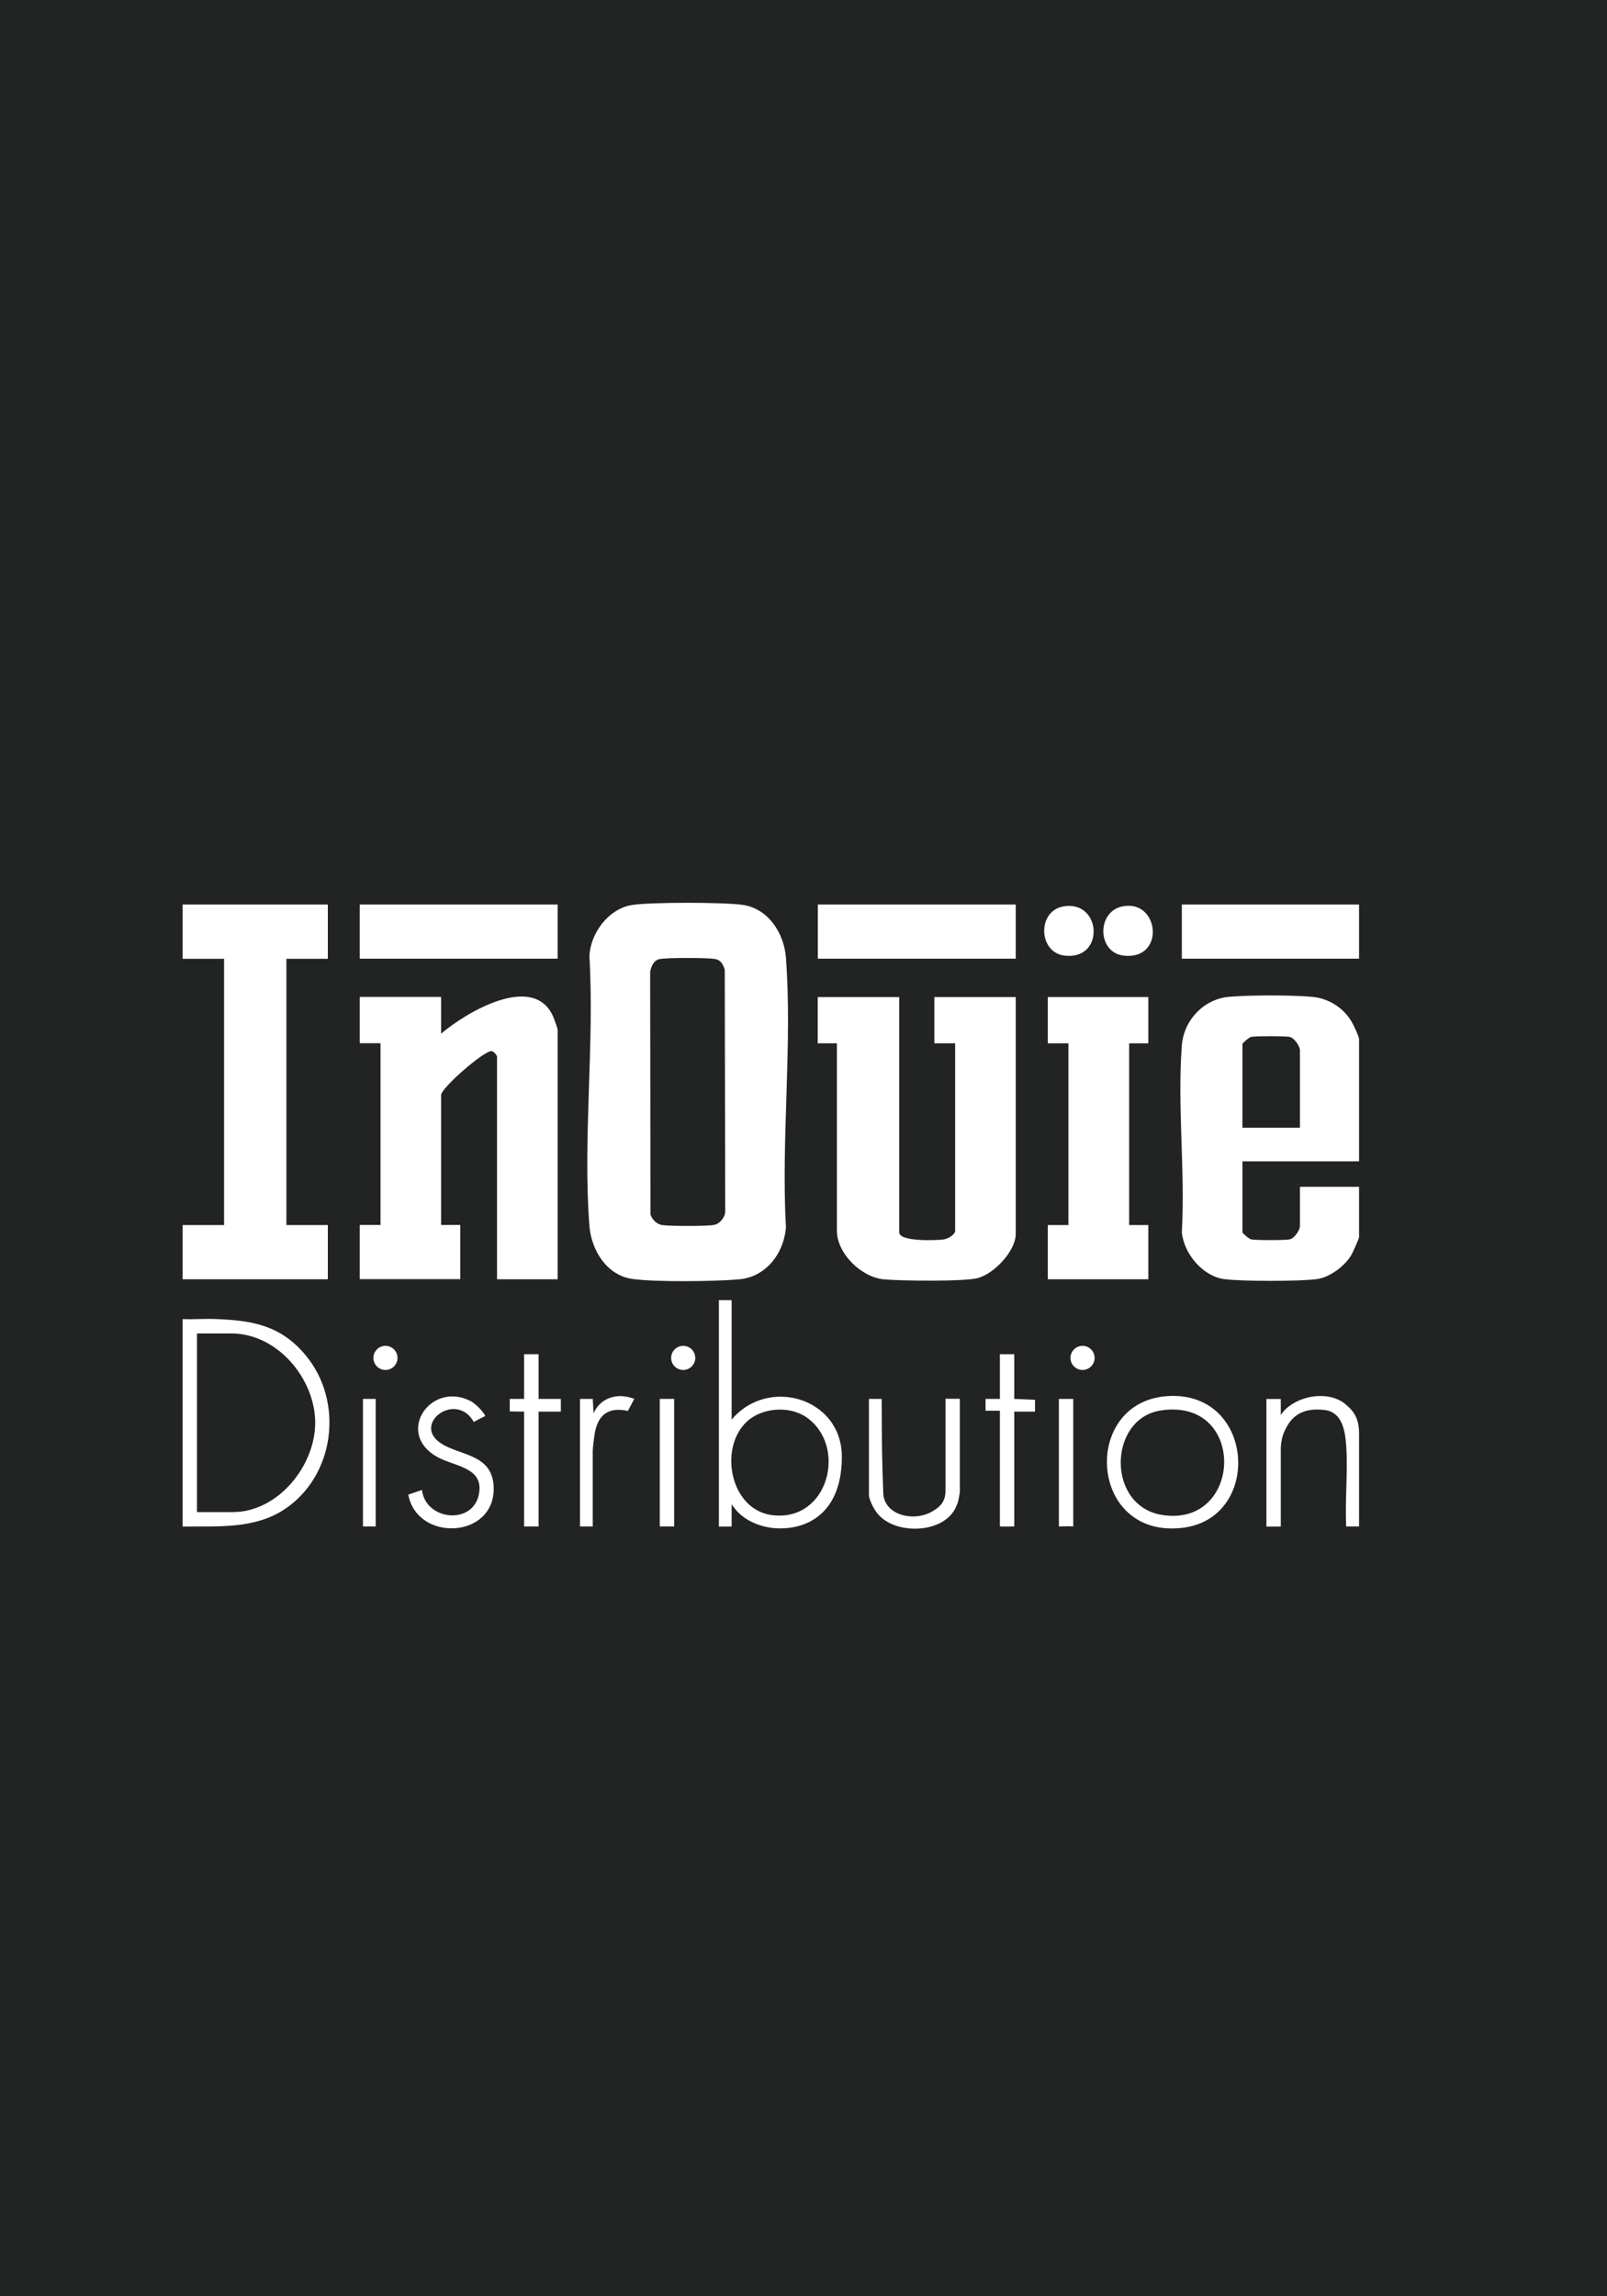 <?xml version="1.0" encoding="UTF-8"?>
<svg id="Calque_2" data-name="Calque 2" xmlns="http://www.w3.org/2000/svg" viewBox="0 0 140 200">
  <g id="Calque_11" data-name="Calque 11">
    <rect width="140" height="200" fill="#222323"/>
    <g>
      <g>
        <path d="M63.74,113.23v10.42c3.14-3.78,9.57-1.92,9.6,3.19.02,4.62-2.65,6.29-5.39,6.28,0,0-2.78.11-4.21-2.1v1.94h-1.11v-19.72h1.11ZM65.04,123.84c-2.45,2.32-1.42,7.69,2.26,8.13,4.89.58,6.54-6.02,2.97-8.52-1.49-1.04-3.91-.86-5.23.39Z" fill="#fff"/>
        <path d="M101.68,121.6c7.66-.53,8.34,10.65,1.33,11.47-8.18.97-8.85-10.95-1.33-11.47ZM101.11,122.85c-4.57.71-4.74,8.33.14,9.1,7.05,1.11,7.39-10.27-.14-9.1Z" fill="#fff"/>
        <path d="M118.39,132.95h-1.11c-.12-2.29.16-4.74,0-7.01-.09-1.27-.32-2.94-1.87-3.13-1.39-.17-2.59.14-3.3,1.44-.3.54-.47.96-.53,1.83v6.88h-1.25v-11.11h1.25s0,1.39,0,1.39c1.12-1.68,4.16-2.25,5.69-.89.47.42,1.13.97,1.13,2.49v8.13Z" fill="#fff"/>
        <path d="M75.7,121.84h1.11c.02,4.44.02,4.92.14,8.22.08,1.94,2.72,2.53,4.3,1.56.41-.25,1.14-.66,1.12-1.8v-7.99h1.25v8.13c-.12.69-.09.76-.36,1.35-1.1,2.36-5.59,2.43-6.98.29-.39-.59-.58-1.18-.58-1.37v-8.4Z" fill="#fff"/>
        <path d="M41.27,123.84c-1.48-2.62-5.15-.02-3.11,1.68,1.57,1.31,4.78.94,4.85,4.05.1,4.47-6.67,4.76-7.44.61l1.19-.41c.31,2.64,4.37,3.09,4.95.43.51-2.39-2.04-2.45-3.56-3.27-3.79-2.05-.66-6.68,2.83-4.91.62.32,1.39,1.28,1.27,1.33-.32.15-.32.14-.98.5Z" fill="#fff"/>
        <polygon points="46.92 117.95 46.92 121.84 48.86 121.84 48.86 122.95 46.92 122.95 46.92 132.95 45.66 132.95 45.66 122.95 44.41 122.93 44.41 121.84 45.66 121.84 45.66 117.95 46.92 117.95" fill="#fff"/>
        <path d="M88.36,117.95v3.89l1.81.08v1.03s-1.81,0-1.81,0v10c-.39,0-.69.02-1.25,0v-10.08h-1.25s0-1.03,0-1.03h1.25s0-3.89,0-3.89h1.25Z" fill="#fff"/>
        <path d="M50.53,121.84h1.11s.07,1.25.07,1.25c.64-1.42,2.15-1.8,3.55-1.25l-.56,1.05c-1.68-.37-2.6.31-2.89,1.97-.05.28-.17,1.28-.17,1.49v6.6h-1.11v-11.11Z" fill="#fff"/>
        <g>
          <path d="M55.08,78.82c1.59-.25,8.07-.25,9.67,0,2.23.35,3.57,2.51,3.72,4.61.57,7.57-.43,15.84,0,23.48-.18,2.26-1.74,4.32-4.1,4.52-2.09.18-7.29.25-9.29-.04-2.24-.32-3.56-2.51-3.73-4.61-.59-7.55.45-15.85,0-23.48.07-2.02,1.67-4.16,3.72-4.48ZM57.44,83.54c-.51.11-.73.68-.8,1.15l.03,21.09c.15.45.54.85,1.02.92.65.1,3.96.11,4.55-.02.47-.1.93-.66.94-1.15l-.04-21.08c-.17-.48-.33-.84-.88-.93-.68-.11-4.21-.12-4.83.02Z" fill="#fff"/>
          <path d="M78.34,86.84v20.49c0,.84,3.19.7,3.83.63.36-.04,1.04-.4,1.04-.77v-16.32h-1.81v-4.03h7.09v20.63c0,1.51-1.92,3.51-3.36,3.86-1.25.3-6.65.23-8.12.1-1.97-.18-4.1-2.25-4.1-4.24v-16.32h-1.67v-4.03h7.09Z" fill="#fff"/>
          <path d="M118.39,101.15h-10.15v6.18c0,.08.57.58.77.62.42.08,2.91.08,3.33,0s.91-.8.91-1.18v-3.4h5.15v4.38c0,.13-.55,1.34-.67,1.55-.56.97-1.9,1.97-3.03,2.11-1.57.2-6.47.2-8.04,0-1.88-.25-3.53-2.22-3.7-4.09.3-5.29-.4-11.02,0-16.26.16-2.18,1.89-4.04,4.1-4.24,1.87-.16,5.37-.16,7.24,0,1.41.12,2.71.93,3.43,2.13.16.26.67,1.33.67,1.55v10.63ZM113.25,98.23v-6.74c0-.37-.49-1.1-.91-1.18s-2.91-.08-3.33,0c-.2.04-.77.54-.77.62v7.29h5.01Z" fill="#fff"/>
          <g>
            <path d="M38.43,86.84v3.19c2.1-1.8,7.95-5.32,9.72-1.58.09.19.43,1.12.43,1.23v21.74h-5.28v-19.38c0-.11-.28-.48-.48-.49-.69-.02-4.39,3.22-4.39,3.82v11.32h1.67v4.72h-8.76v-4.72h1.81v-15.83h-1.81v-4.03h7.09Z" fill="#fff"/>
            <polygon points="28.56 78.78 28.56 83.51 24.95 83.51 24.95 106.7 28.56 106.7 28.56 111.42 15.91 111.42 15.91 106.7 19.52 106.7 19.52 83.51 15.91 83.51 15.91 78.78 28.56 78.78" fill="#fff"/>
          </g>
          <polygon points="100.04 86.84 100.04 90.87 98.37 90.87 98.37 106.7 100.04 106.7 100.04 111.42 91.28 111.42 91.28 106.7 93.08 106.7 93.08 90.87 91.28 90.87 91.28 86.84 100.04 86.84" fill="#fff"/>
          <g>
            <rect x="31.34" y="78.78" width="17.24" height="4.72" fill="#fff"/>
            <rect x="71.25" y="78.78" width="17.24" height="4.72" fill="#fff"/>
            <rect x="102.96" y="78.78" width="15.44" height="4.72" fill="#fff"/>
            <path d="M97.77,78.95c3.25-.68,3.8,4.72.1,4.28-2.28-.28-2.35-3.81-.1-4.28Z" fill="#fff"/>
            <path d="M92.63,78.95c3.34-.6,3.68,4.71.1,4.28-2.27-.28-2.39-3.87-.1-4.28Z" fill="#fff"/>
          </g>
        </g>
        <rect x="57.48" y="121.84" width="1.25" height="11.11" fill="#fff"/>
        <path d="M93.5,121.84v11.11c-.42-.04-.76,0-1.25,0v-11.11h1.25Z" fill="#fff"/>
        <rect x="31.62" y="121.84" width="1.11" height="11.11" fill="#fff"/>
        <path d="M15.91,132.95v-18.06c.99.04,2-.05,3,0,3.19.13,5.58.59,7.71,3.14,3.37,4.04,2.57,10.51-1.84,13.43-2.63,1.74-5.83,1.46-8.86,1.5ZM17.16,131.7h3.13c3.94,0,7.21-4.07,7.17-7.85s-3.29-7.71-7.31-7.71h-2.99v15.56Z" fill="#fff"/>
      </g>
      <circle cx="33.58" cy="118.27" r="1.05" fill="#fff"/>
      <circle cx="59.52" cy="118.27" r="1.05" fill="#fff"/>
      <circle cx="94.31" cy="118.27" r="1.05" fill="#fff"/>
    </g>
  </g>
</svg>